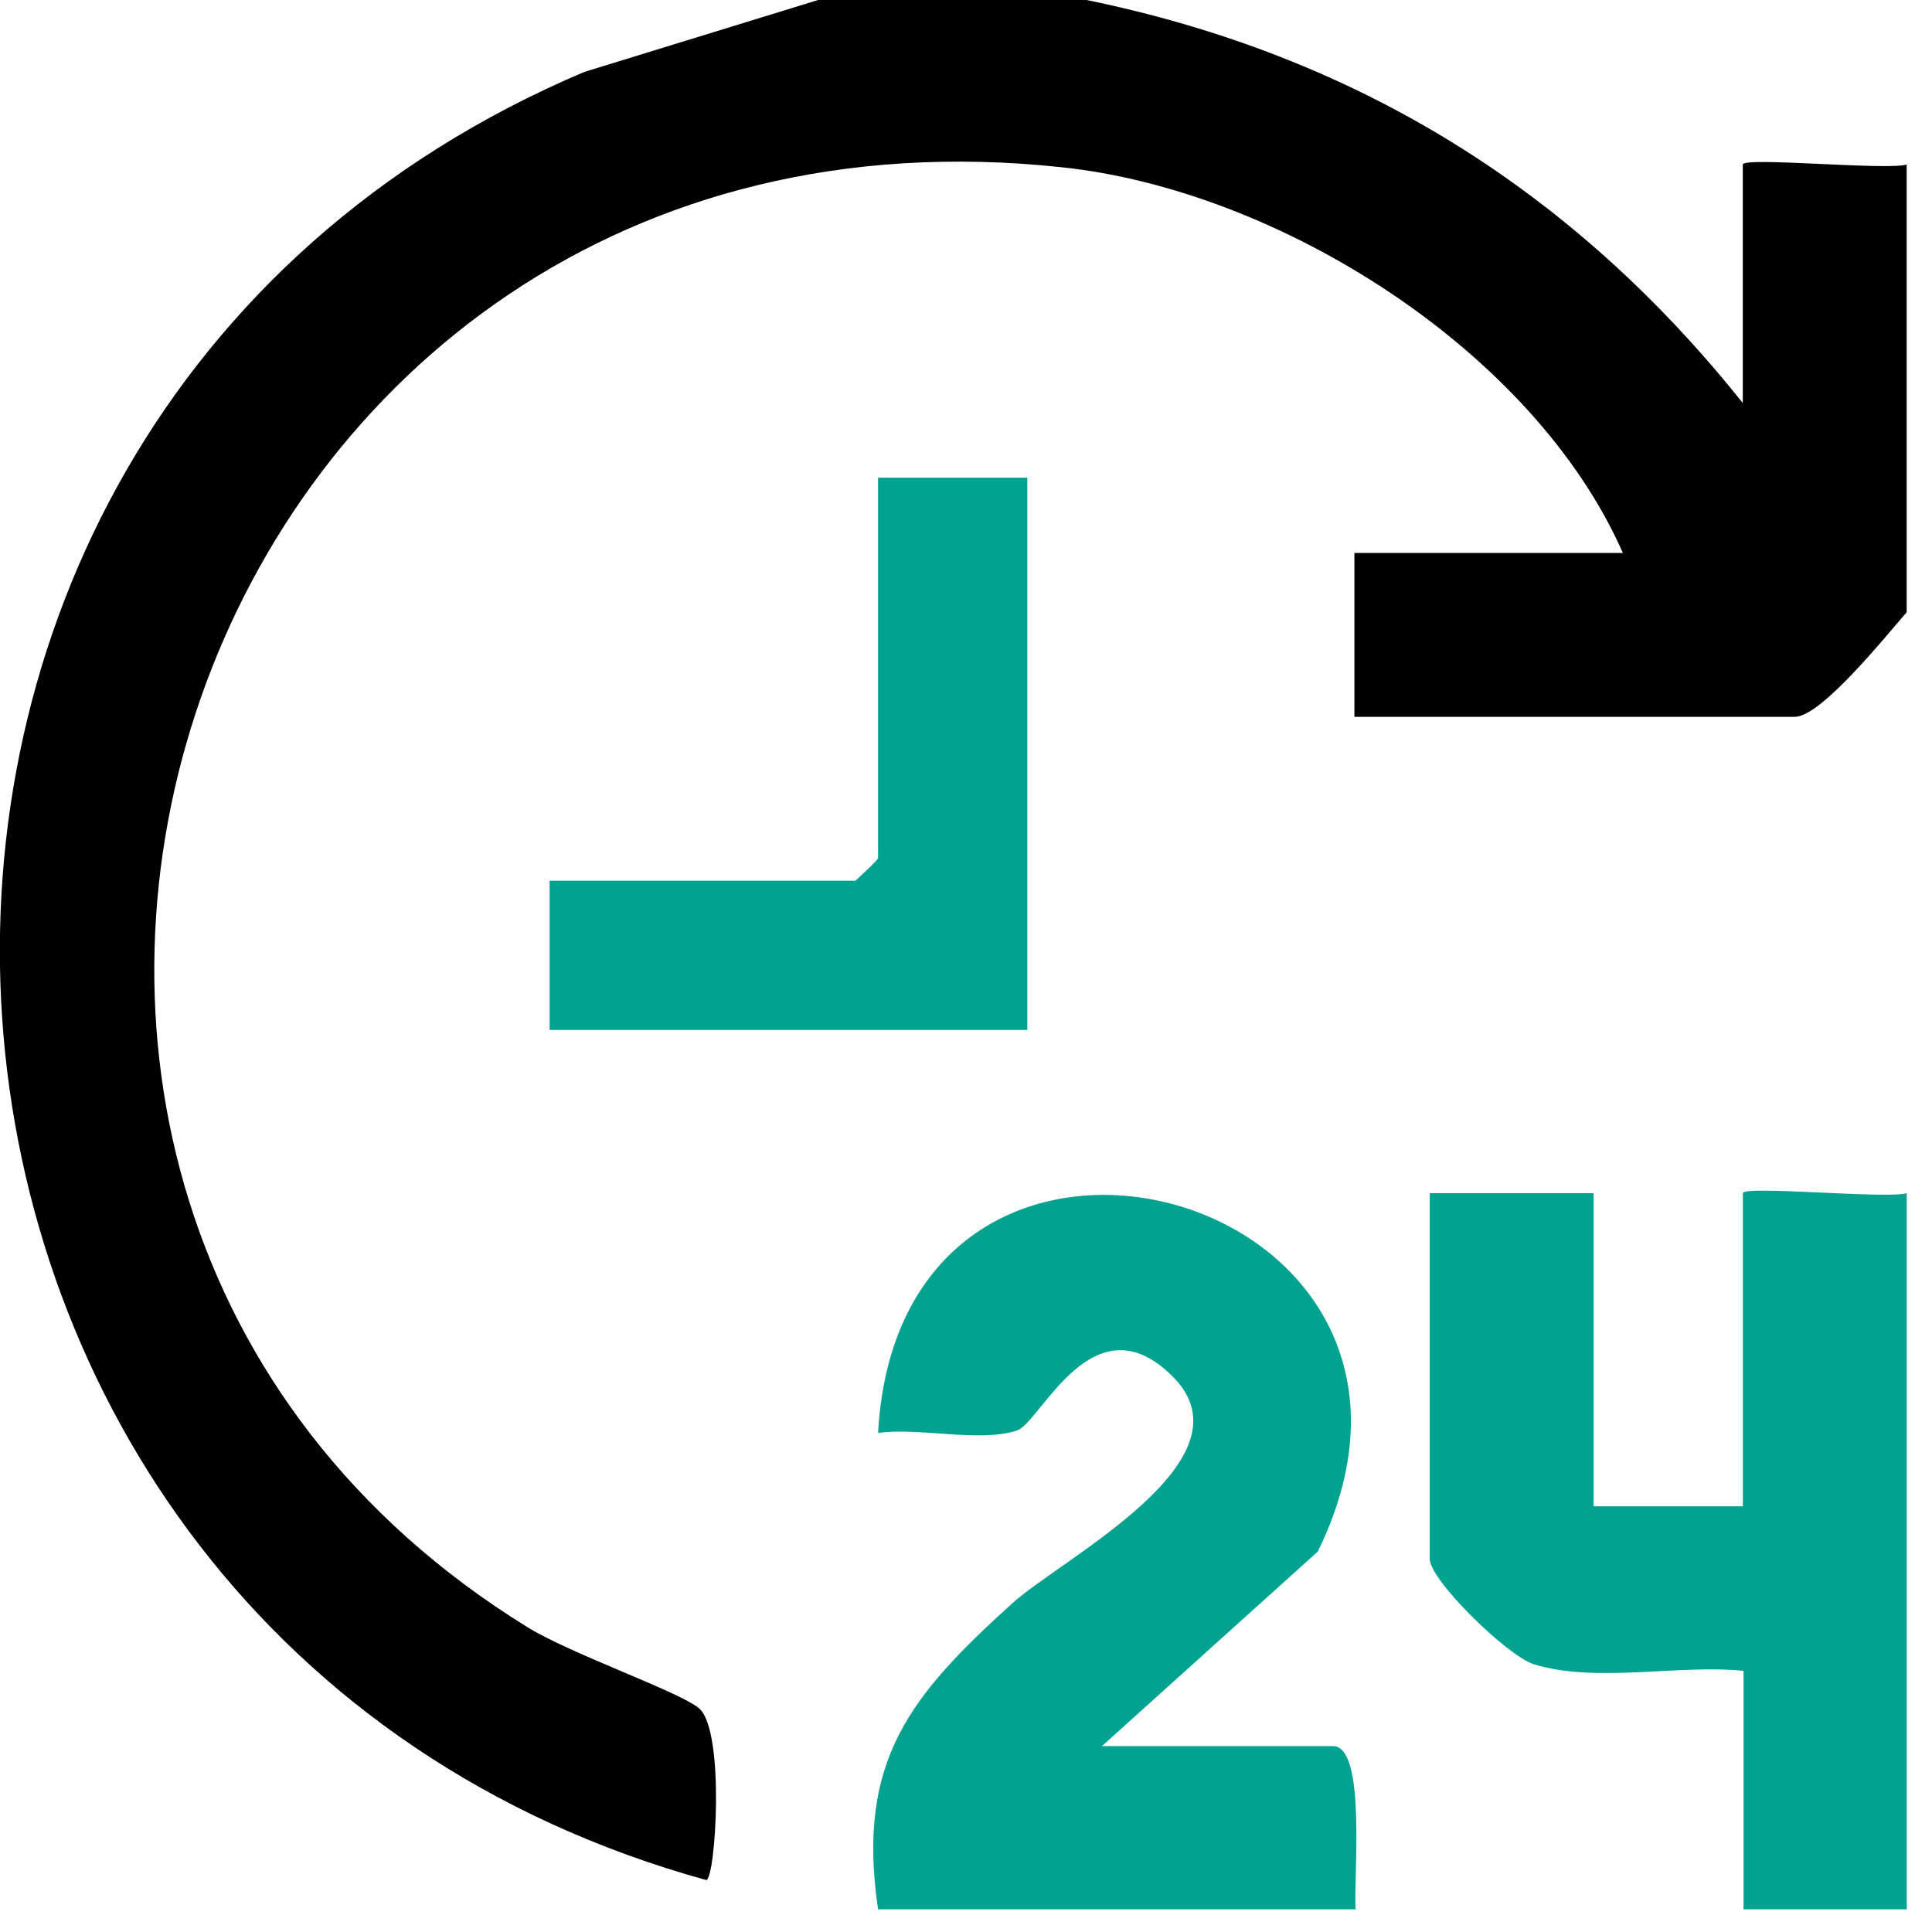 <svg xmlns="http://www.w3.org/2000/svg" width="29" height="29" viewBox="0 0 29 29" fill="none"><g clip-path="url(#clip0_511_4880)"><path d="M16.31 0C20.35 0.83 23.6 2.84 26.16 6.05V2.47C26.16 2.35 28.32 2.56 28.62 2.47V9.19C28.32 9.53 27.34 10.76 26.94 10.76H20.33V8.3H24.36C23.02 5.26 19.19 2.85 15.93 2.51C2.79 1.1 -2.7 17.86 7.91 24.42C8.55 24.82 10.19 25.39 10.49 25.64C10.89 25.97 10.74 28.22 10.6 28.22C-2.56 24.58 -3.81 6.41 8.77 1.08L12.28 0H16.31Z" fill="black"></path><path d="M28.631 28.66H26.171V25.08C25.191 24.98 23.951 25.27 23.021 24.98C22.631 24.86 21.461 23.72 21.461 23.4V17.91H23.921V22.61H26.161V17.91C26.161 17.79 28.321 18 28.621 17.91V28.66H28.631Z" fill="#01A390"></path><path d="M13.18 28.66C12.85 26.42 13.67 25.45 15.19 24.07C15.94 23.39 18.86 21.91 17.6 20.66C16.41 19.47 15.62 21.35 15.27 21.47C14.72 21.66 13.79 21.42 13.18 21.51C13.52 15.42 22.45 17.85 19.78 23.29L16.54 26.21H20.01C20.52 26.21 20.31 28.23 20.35 28.67H13.18V28.66Z" fill="#01A390"></path><path d="M15.42 7.17V15.46H8.25V13.22H12.84C12.84 13.22 13.18 12.91 13.18 12.88V7.17H15.42Z" fill="#01A390"></path></g><defs><clipPath id="clip0_511_4880"><rect width="28.63" height="28.66" fill="white"></rect></clipPath></defs></svg>